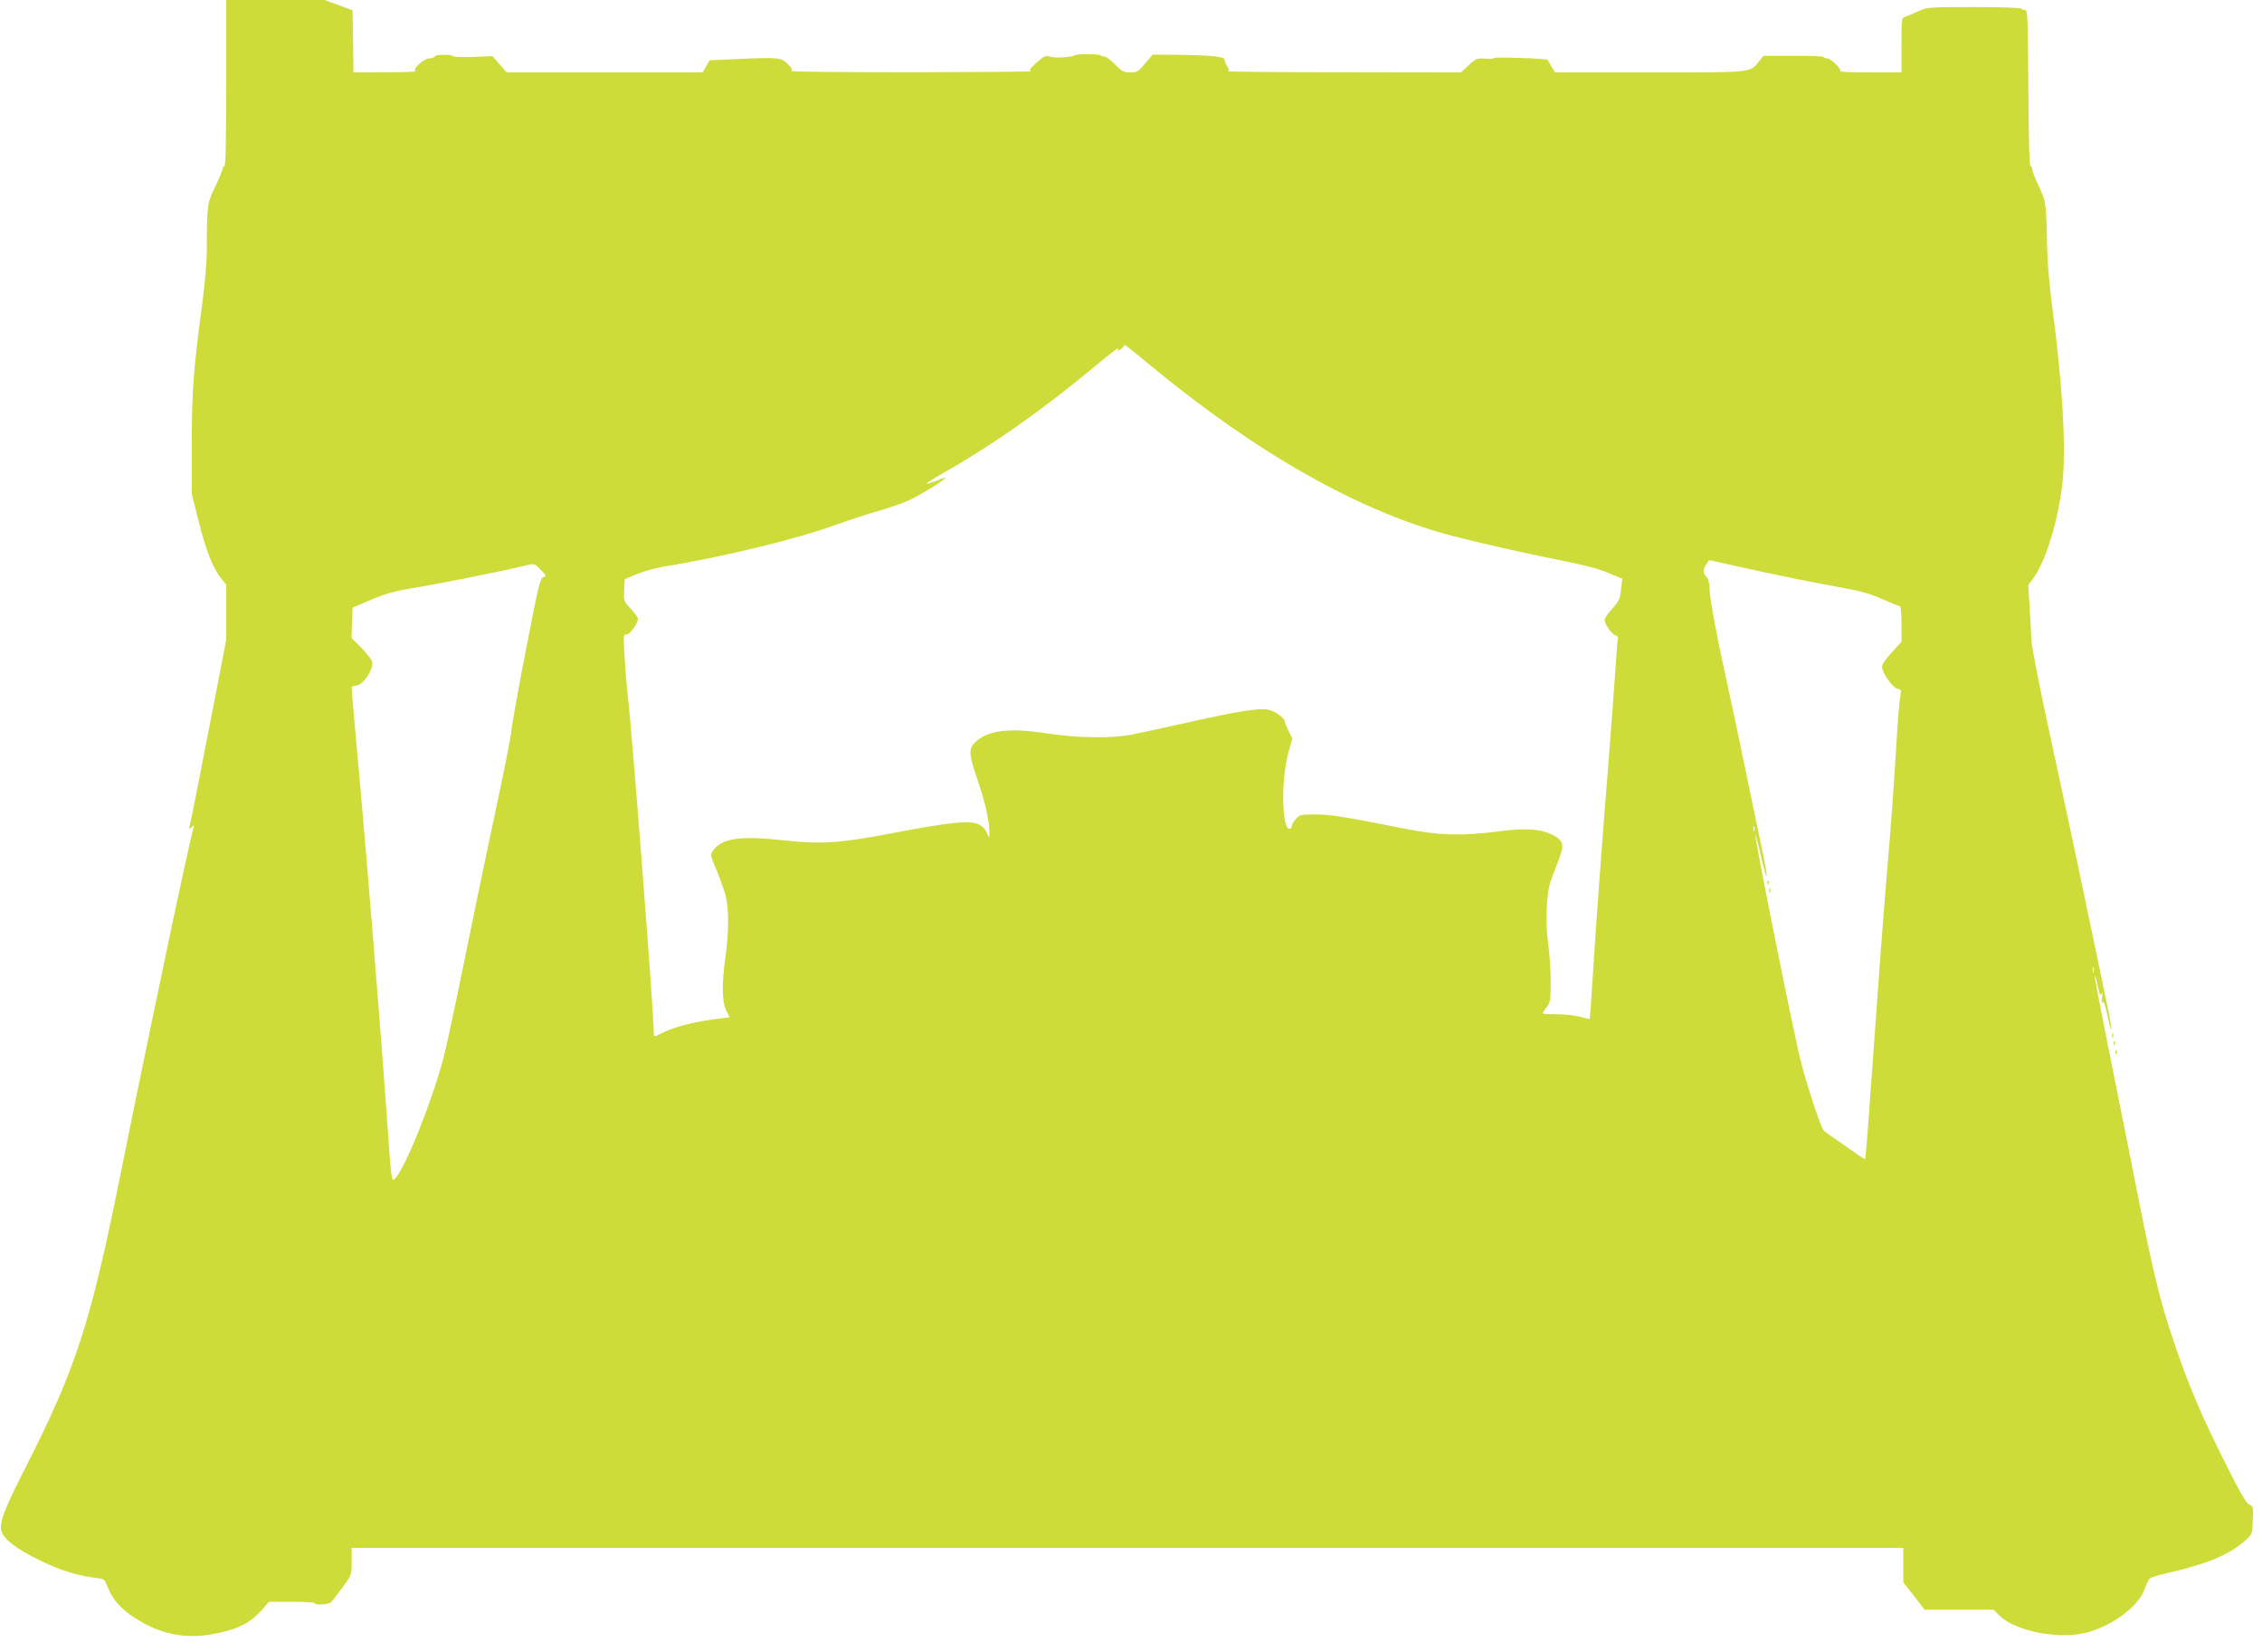<?xml version="1.0" standalone="no"?>
<!DOCTYPE svg PUBLIC "-//W3C//DTD SVG 20010904//EN"
 "http://www.w3.org/TR/2001/REC-SVG-20010904/DTD/svg10.dtd">
<svg version="1.0" xmlns="http://www.w3.org/2000/svg"
 width="1280pt" height="935pt" viewBox="0 0 1280 935"
 preserveAspectRatio="xMidYMid meet">
<g transform="translate(0,935) scale(0.1,-0.1)"
fill="#cddc39" stroke="none">
<path d="M1280 8880 c0 -307 -3 -470 -10 -470 -5 0 -10 -6 -10 -14 0 -8 -19
-54 -42 -102 -47 -97 -47 -103 -48 -369 0 -60 -12 -191 -25 -290 -50 -371 -59
-488 -60 -790 l0 -290 39 -155 c42 -167 80 -263 126 -322 l30 -37 0 -156 0
-157 -101 -520 c-55 -286 -103 -527 -107 -536 -5 -15 -4 -16 13 -2 10 8 16 10
13 5 -13 -22 -242 -1105 -418 -1980 -169 -838 -250 -1088 -536 -1651 -119
-233 -147 -307 -137 -355 9 -45 81 -102 217 -169 115 -57 222 -90 335 -102 29
-4 35 -9 51 -51 26 -67 72 -120 148 -170 165 -108 320 -131 519 -79 91 24 150
59 203 119 l42 48 129 0 c71 0 129 -3 129 -7 0 -13 81 -9 93 4 7 7 36 45 65
84 52 71 52 71 52 148 l0 76 4390 0 4390 0 0 -97 0 -98 61 -77 60 -78 195 0
196 0 31 -32 c89 -88 330 -137 487 -99 148 36 299 147 335 246 10 28 23 55 29
61 6 7 54 21 106 33 216 49 343 102 432 180 43 38 43 39 46 117 4 75 2 80 -20
89 -17 7 -54 71 -138 240 -132 262 -208 441 -285 670 -93 276 -122 402 -259
1100 -36 182 -95 476 -131 654 -36 178 -63 326 -61 328 3 3 10 -23 17 -58 10
-49 14 -59 21 -43 5 12 6 5 3 -21 -4 -25 -2 -35 3 -27 6 9 15 -14 27 -72 10
-48 20 -84 22 -82 3 2 -5 49 -16 103 -123 593 -231 1105 -323 1528 -65 297
-112 537 -113 575 -1 36 -6 120 -10 187 l-8 122 27 36 c71 93 143 328 167 544
21 198 0 559 -57 986 -14 105 -27 249 -29 320 -6 281 -7 283 -47 369 -21 43
-38 87 -38 97 0 10 -4 19 -10 19 -6 0 -11 159 -12 443 -3 414 -4 442 -20 441
-10 -1 -18 2 -18 7 0 5 -118 9 -268 9 -262 0 -269 -1 -318 -24 -27 -13 -59
-26 -71 -30 -23 -7 -23 -10 -23 -162 l0 -154 -177 0 c-97 0 -173 3 -169 7 10
10 -55 73 -75 73 -10 0 -20 3 -22 8 -3 4 -80 7 -172 6 l-167 0 -25 -32 c-50
-64 -29 -62 -618 -62 l-535 0 -20 33 c-11 17 -21 35 -22 38 -2 3 -72 9 -155
11 -84 3 -151 3 -149 -1 2 -3 -19 -5 -47 -3 -49 3 -55 1 -96 -37 l-44 -41
-666 1 c-366 0 -660 3 -654 6 10 4 10 10 -2 26 -8 12 -15 29 -15 38 0 19 -68
26 -276 29 l-131 1 -43 -50 c-38 -46 -46 -51 -84 -51 -36 0 -48 6 -86 45 -24
25 -51 45 -60 45 -9 0 -20 3 -23 7 -8 8 -130 9 -143 1 -20 -12 -111 -18 -140
-9 -28 8 -35 5 -79 -34 -40 -36 -45 -44 -29 -48 11 -3 -294 -5 -676 -6 -382 0
-689 3 -683 7 9 6 4 17 -20 40 -38 37 -48 38 -282 28 l-159 -7 -20 -34 -20
-35 -554 0 -554 0 -41 46 -40 46 -114 -4 c-62 -2 -113 0 -113 5 0 4 -22 7 -50
7 -27 0 -50 -4 -50 -10 0 -5 -13 -10 -28 -10 -33 0 -103 -64 -80 -73 7 -3 -69
-6 -169 -6 l-183 -1 -2 176 -3 176 -79 29 -80 29 -278 0 -278 0 0 -470z m5236
-1603 c601 -496 1184 -825 1704 -960 161 -42 406 -97 606 -137 127 -25 218
-48 272 -71 l82 -34 -7 -60 c-5 -52 -11 -66 -49 -109 -24 -26 -44 -55 -44 -63
0 -25 39 -81 61 -88 10 -4 17 -10 15 -13 -2 -4 -9 -86 -15 -182 -6 -96 -23
-314 -36 -485 -35 -430 -72 -933 -91 -1235 -9 -140 -17 -256 -18 -257 0 -1
-26 5 -56 13 -30 8 -89 14 -132 14 -43 0 -78 2 -78 5 0 3 10 20 23 36 20 28
22 42 22 142 0 62 -6 157 -14 213 -18 130 -11 290 16 364 11 30 32 85 46 121
31 80 24 103 -41 136 -65 32 -149 38 -302 18 -208 -27 -336 -23 -525 14 -345
69 -432 83 -515 82 -79 0 -86 -2 -107 -26 -13 -14 -23 -33 -23 -41 0 -8 -6
-14 -14 -14 -43 0 -47 278 -6 428 l23 84 -22 42 c-11 24 -21 48 -21 54 0 19
-58 59 -94 66 -52 10 -165 -8 -444 -70 -136 -31 -283 -62 -327 -71 -115 -23
-308 -20 -485 7 -214 33 -334 17 -405 -54 -35 -35 -32 -68 20 -220 41 -120 66
-234 64 -296 -1 -23 -2 -23 -15 8 -10 22 -27 39 -52 49 -49 21 -166 9 -487
-53 -294 -56 -397 -63 -616 -39 -239 26 -343 11 -392 -56 -19 -26 -19 -26 18
-114 20 -48 43 -113 51 -144 19 -72 19 -208 -1 -345 -21 -154 -20 -257 5 -305
l19 -38 -92 -12 c-116 -15 -224 -44 -288 -76 -45 -23 -49 -24 -49 -7 0 119
-121 1681 -149 1932 -6 47 -13 140 -17 208 -7 117 -6 122 13 122 19 0 63 63
63 89 0 6 -18 31 -40 55 -40 43 -41 46 -38 106 l3 62 69 29 c38 16 111 36 162
44 330 54 747 155 979 240 66 24 168 57 228 74 59 17 137 44 173 61 60 27 204
116 204 126 0 2 -23 -5 -51 -17 -29 -11 -53 -18 -56 -16 -2 2 36 27 84 54 285
161 566 358 875 615 112 93 137 111 123 87 -4 -6 2 -5 14 3 12 7 21 17 21 22
0 11 13 1 156 -117z m3310 -1131 c173 -40 447 -95 619 -126 84 -15 146 -33
208 -61 48 -21 92 -39 97 -39 6 0 10 -40 10 -101 l0 -101 -55 -60 c-32 -34
-55 -68 -55 -81 0 -34 61 -121 88 -125 17 -3 21 -9 18 -25 -8 -37 -16 -133
-31 -387 -8 -135 -28 -405 -45 -600 -27 -327 -42 -524 -101 -1350 -11 -162
-23 -297 -25 -299 -2 -2 -30 15 -61 38 -32 23 -83 58 -113 79 -30 20 -58 41
-62 47 -18 24 -93 253 -128 390 -39 149 -264 1274 -257 1281 2 2 17 -53 32
-122 39 -170 44 -141 6 38 -17 79 -55 265 -86 413 -30 149 -89 427 -131 618
-45 206 -76 378 -78 422 -2 52 -8 79 -20 90 -20 21 -20 44 0 73 8 12 16 22 18
22 1 0 69 -15 152 -34z m-6766 -21 c32 -33 33 -36 15 -41 -18 -4 -29 -51 -100
-417 -44 -227 -80 -430 -81 -452 -1 -22 -40 -220 -87 -440 -47 -220 -127 -602
-177 -850 -50 -247 -104 -499 -120 -560 -68 -257 -221 -637 -277 -687 -18 -17
-19 -7 -46 380 -31 440 -101 1305 -147 1827 -35 382 -50 554 -50 573 0 6 11
12 24 12 39 0 102 93 92 135 -3 12 -31 48 -61 79 l-56 56 3 86 3 85 105 45
c81 34 134 49 230 65 129 20 524 99 620 123 76 19 72 20 110 -19z m6867 -1477
c-3 -7 -5 -2 -5 12 0 14 2 19 5 13 2 -7 2 -19 0 -25z m1920 -800 c-3 -7 -5 -2
-5 12 0 14 2 19 5 13 2 -7 2 -19 0 -25z"/>
<path d="M10001 4354 c0 -11 3 -14 6 -6 3 7 2 16 -1 19 -3 4 -6 -2 -5 -13z"/>
<path d="M10012 4310 c0 -14 2 -19 5 -12 2 6 2 18 0 25 -3 6 -5 1 -5 -13z"/>
<path d="M11952 3490 c0 -14 2 -19 5 -12 2 6 2 18 0 25 -3 6 -5 1 -5 -13z"/>
<path d="M11961 3444 c0 -11 3 -14 6 -6 3 7 2 16 -1 19 -3 4 -6 -2 -5 -13z"/>
<path d="M11971 3394 c0 -11 3 -14 6 -6 3 7 2 16 -1 19 -3 4 -6 -2 -5 -13z"/>
</g>
</svg>
